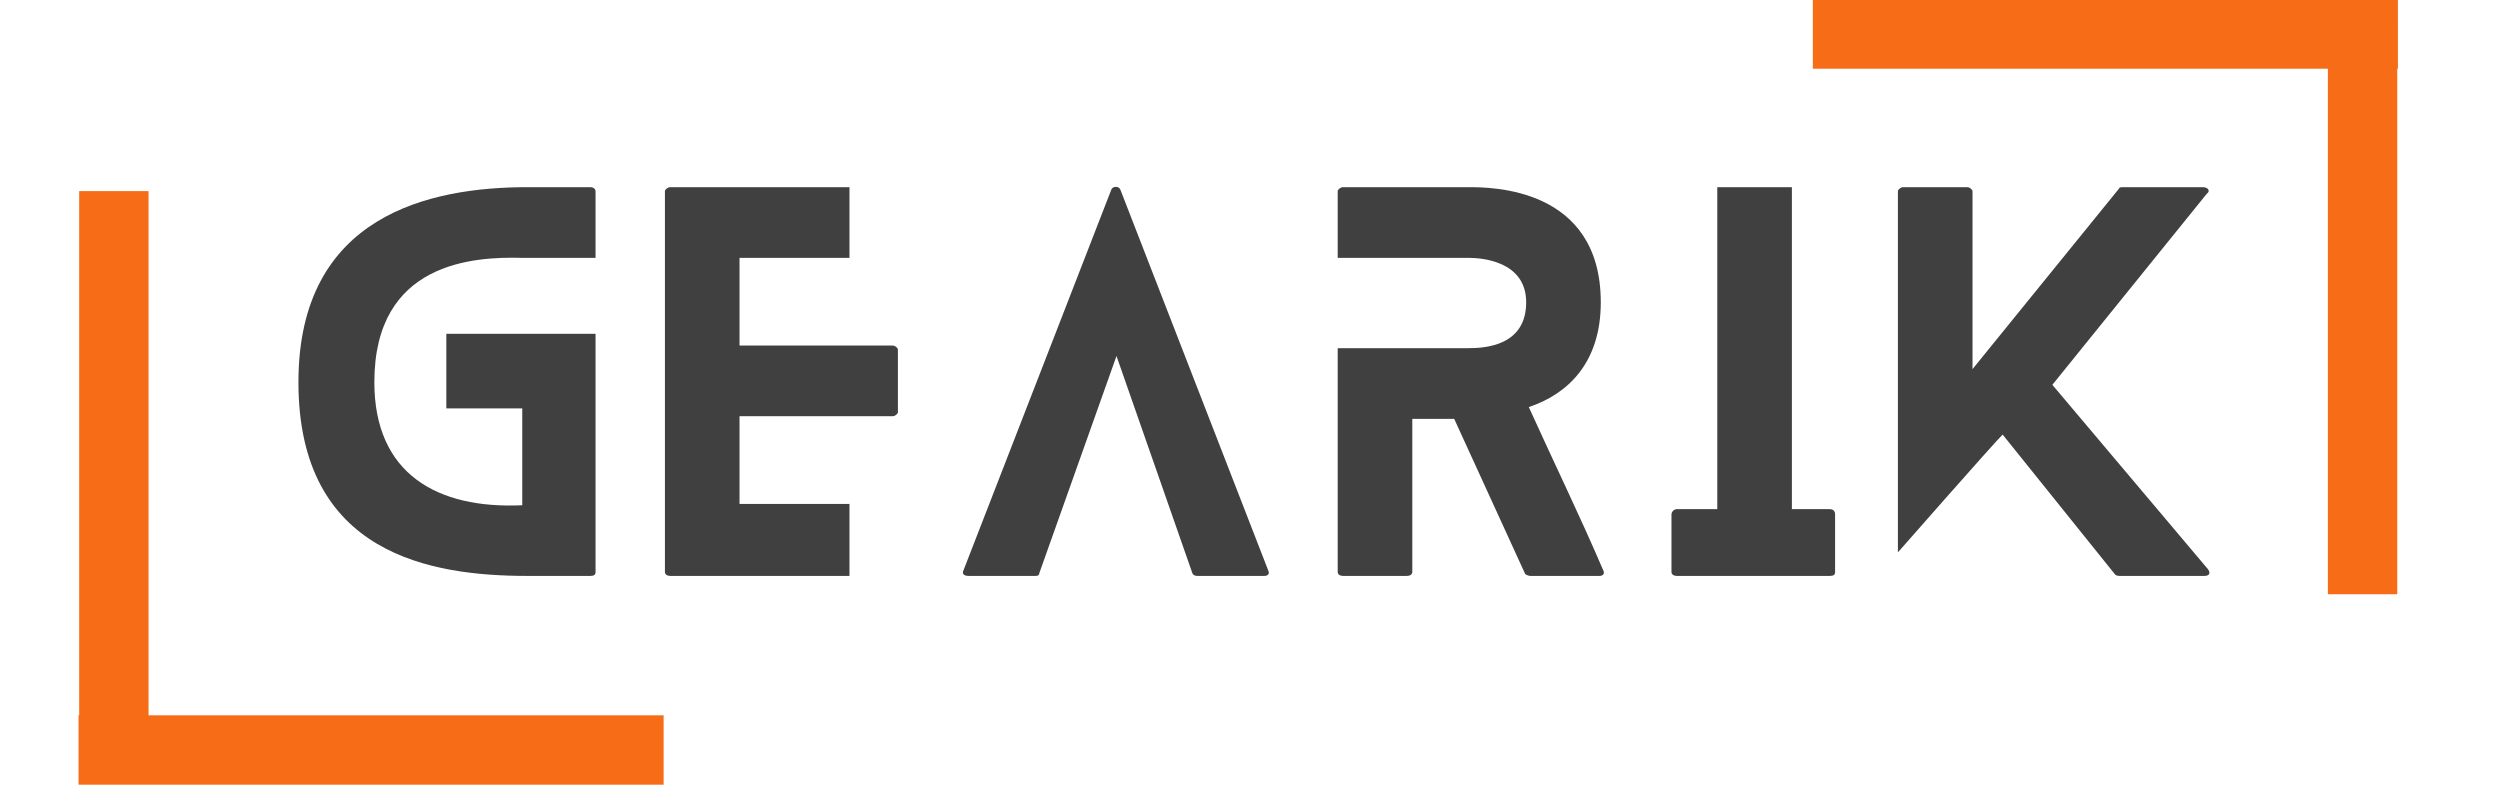 <?xml version="1.0" encoding="UTF-8"?>
<svg xmlns="http://www.w3.org/2000/svg" version="1.2" viewBox="0 0 191 60" width="191" height="60">
  <title>Gearik Logo-svg</title>
  <style>
		.s0 { fill: #404040 } 
		.s1 { fill: none;stroke: #f66c17;stroke-width: 5.3 } 
	</style>
  <g id="Layer">
    <g id="Layer">
      <g id="Layer">
        <path id="Layer" class="s0" d="m45.5 19.7v-5.1c0-0.1-0.1-0.3-0.4-0.3h-4.8c-7.4 0-17.5 2.1-17.5 14.9 0 13.2 10.2 14.8 17.5 14.8h4.8c0.3 0 0.4-0.1 0.4-0.3v-18.2h-11.4v5.7h5.8v7.4c-6.5 0.3-11.3-2.4-11.3-9.4 0-9.2 7.6-9.6 11.3-9.5z"></path>
      </g>
    </g>
  </g>
  <g id="Layer">
    <g id="Layer">
      <g id="Layer">
        <path id="Layer" class="s0" d="m64.9 38.5h-8.4v-6.7h11.7c0.2 0 0.4-0.2 0.4-0.3v-4.8c0-0.1-0.2-0.3-0.4-0.3h-11.7v-6.7h8.4v-5.4h-13.7c-0.2 0-0.4 0.2-0.4 0.3v29.1c0 0.2 0.2 0.3 0.4 0.3h13.7z"></path>
      </g>
    </g>
  </g>
  <g id="Layer">
    <g id="Layer">
      <g id="Layer">
        <path id="Layer" class="s0" d="m96.9 43.6l-11.3-29.1c-0.1-0.3-0.6-0.3-0.7 0l-11.3 29.1c-0.1 0.2 0 0.4 0.4 0.4h5.1c0.1 0 0.3 0 0.3-0.2l5.9-16.6 5.8 16.6c0.1 0.2 0.3 0.2 0.4 0.2h5.1c0.3 0 0.4-0.2 0.3-0.4z"></path>
      </g>
    </g>
  </g>
  <g id="Layer">
    <g id="Layer">
      <g id="Layer">
        <path id="Layer" class="s0" d="m122.5 43.6c-1.8-4.2-3.8-8.3-5.7-12.5 3-1 5.5-3.4 5.5-8 0-8.8-8.4-8.8-10.1-8.8h-9.6c-0.2 0-0.4 0.2-0.4 0.3v5.1h10c0.9 0 4.4 0.2 4.4 3.4 0 3.3-3.1 3.5-4.4 3.5h-10v17.1c0 0.2 0.2 0.3 0.4 0.3h4.9c0.2 0 0.4-0.1 0.4-0.3v-11.7h3.2l5.4 11.8c0 0.1 0.3 0.2 0.4 0.2h5.3c0.3 0 0.4-0.2 0.3-0.4z"></path>
      </g>
    </g>
  </g>
  <g id="Layer">
    <g id="Layer">
      <g id="Layer">
        <path id="Layer" class="s0" d="m139.8 38.9h-2.9v-24.6h-5.7v24.6h-3.1c-0.2 0-0.4 0.2-0.4 0.4v4.4c0 0.2 0.2 0.3 0.4 0.3h11.7c0.3 0 0.4-0.1 0.4-0.3v-4.4c0-0.2-0.1-0.4-0.4-0.4z"></path>
      </g>
    </g>
  </g>
  <g id="Layer">
    <g id="Layer">
      <g id="Layer">
        <path id="Layer" class="s0" d="m168.7 43.5l-11.9-14.1 11.8-14.6c0.3-0.2 0.1-0.5-0.3-0.5h-6.1c-0.1 0-0.3 0-0.3 0.1l-11.2 13.8v-13.6c0-0.1-0.2-0.3-0.4-0.3h-4.9c-0.2 0-0.4 0.2-0.4 0.3v27.6c0 0 7.2-8.2 8-9l8.6 10.7c0.1 0.1 0.3 0.1 0.4 0.1h6.4c0.4 0 0.5-0.2 0.3-0.5z"></path>
      </g>
    </g>
  </g>
  <path id="Layer" fill-rule="evenodd" class="s1" d="m183.2 2.6h-44.7"></path>
  <path id="Layer" fill-rule="evenodd" class="s1" d="m180.5 45.4v-43.6"></path>
  <path id="Layer" fill-rule="evenodd" class="s1" d="m6 57.3h44.7"></path>
  <path id="Layer" fill-rule="evenodd" class="s1" d="m8.7 14.6v43.6"></path>
</svg>
